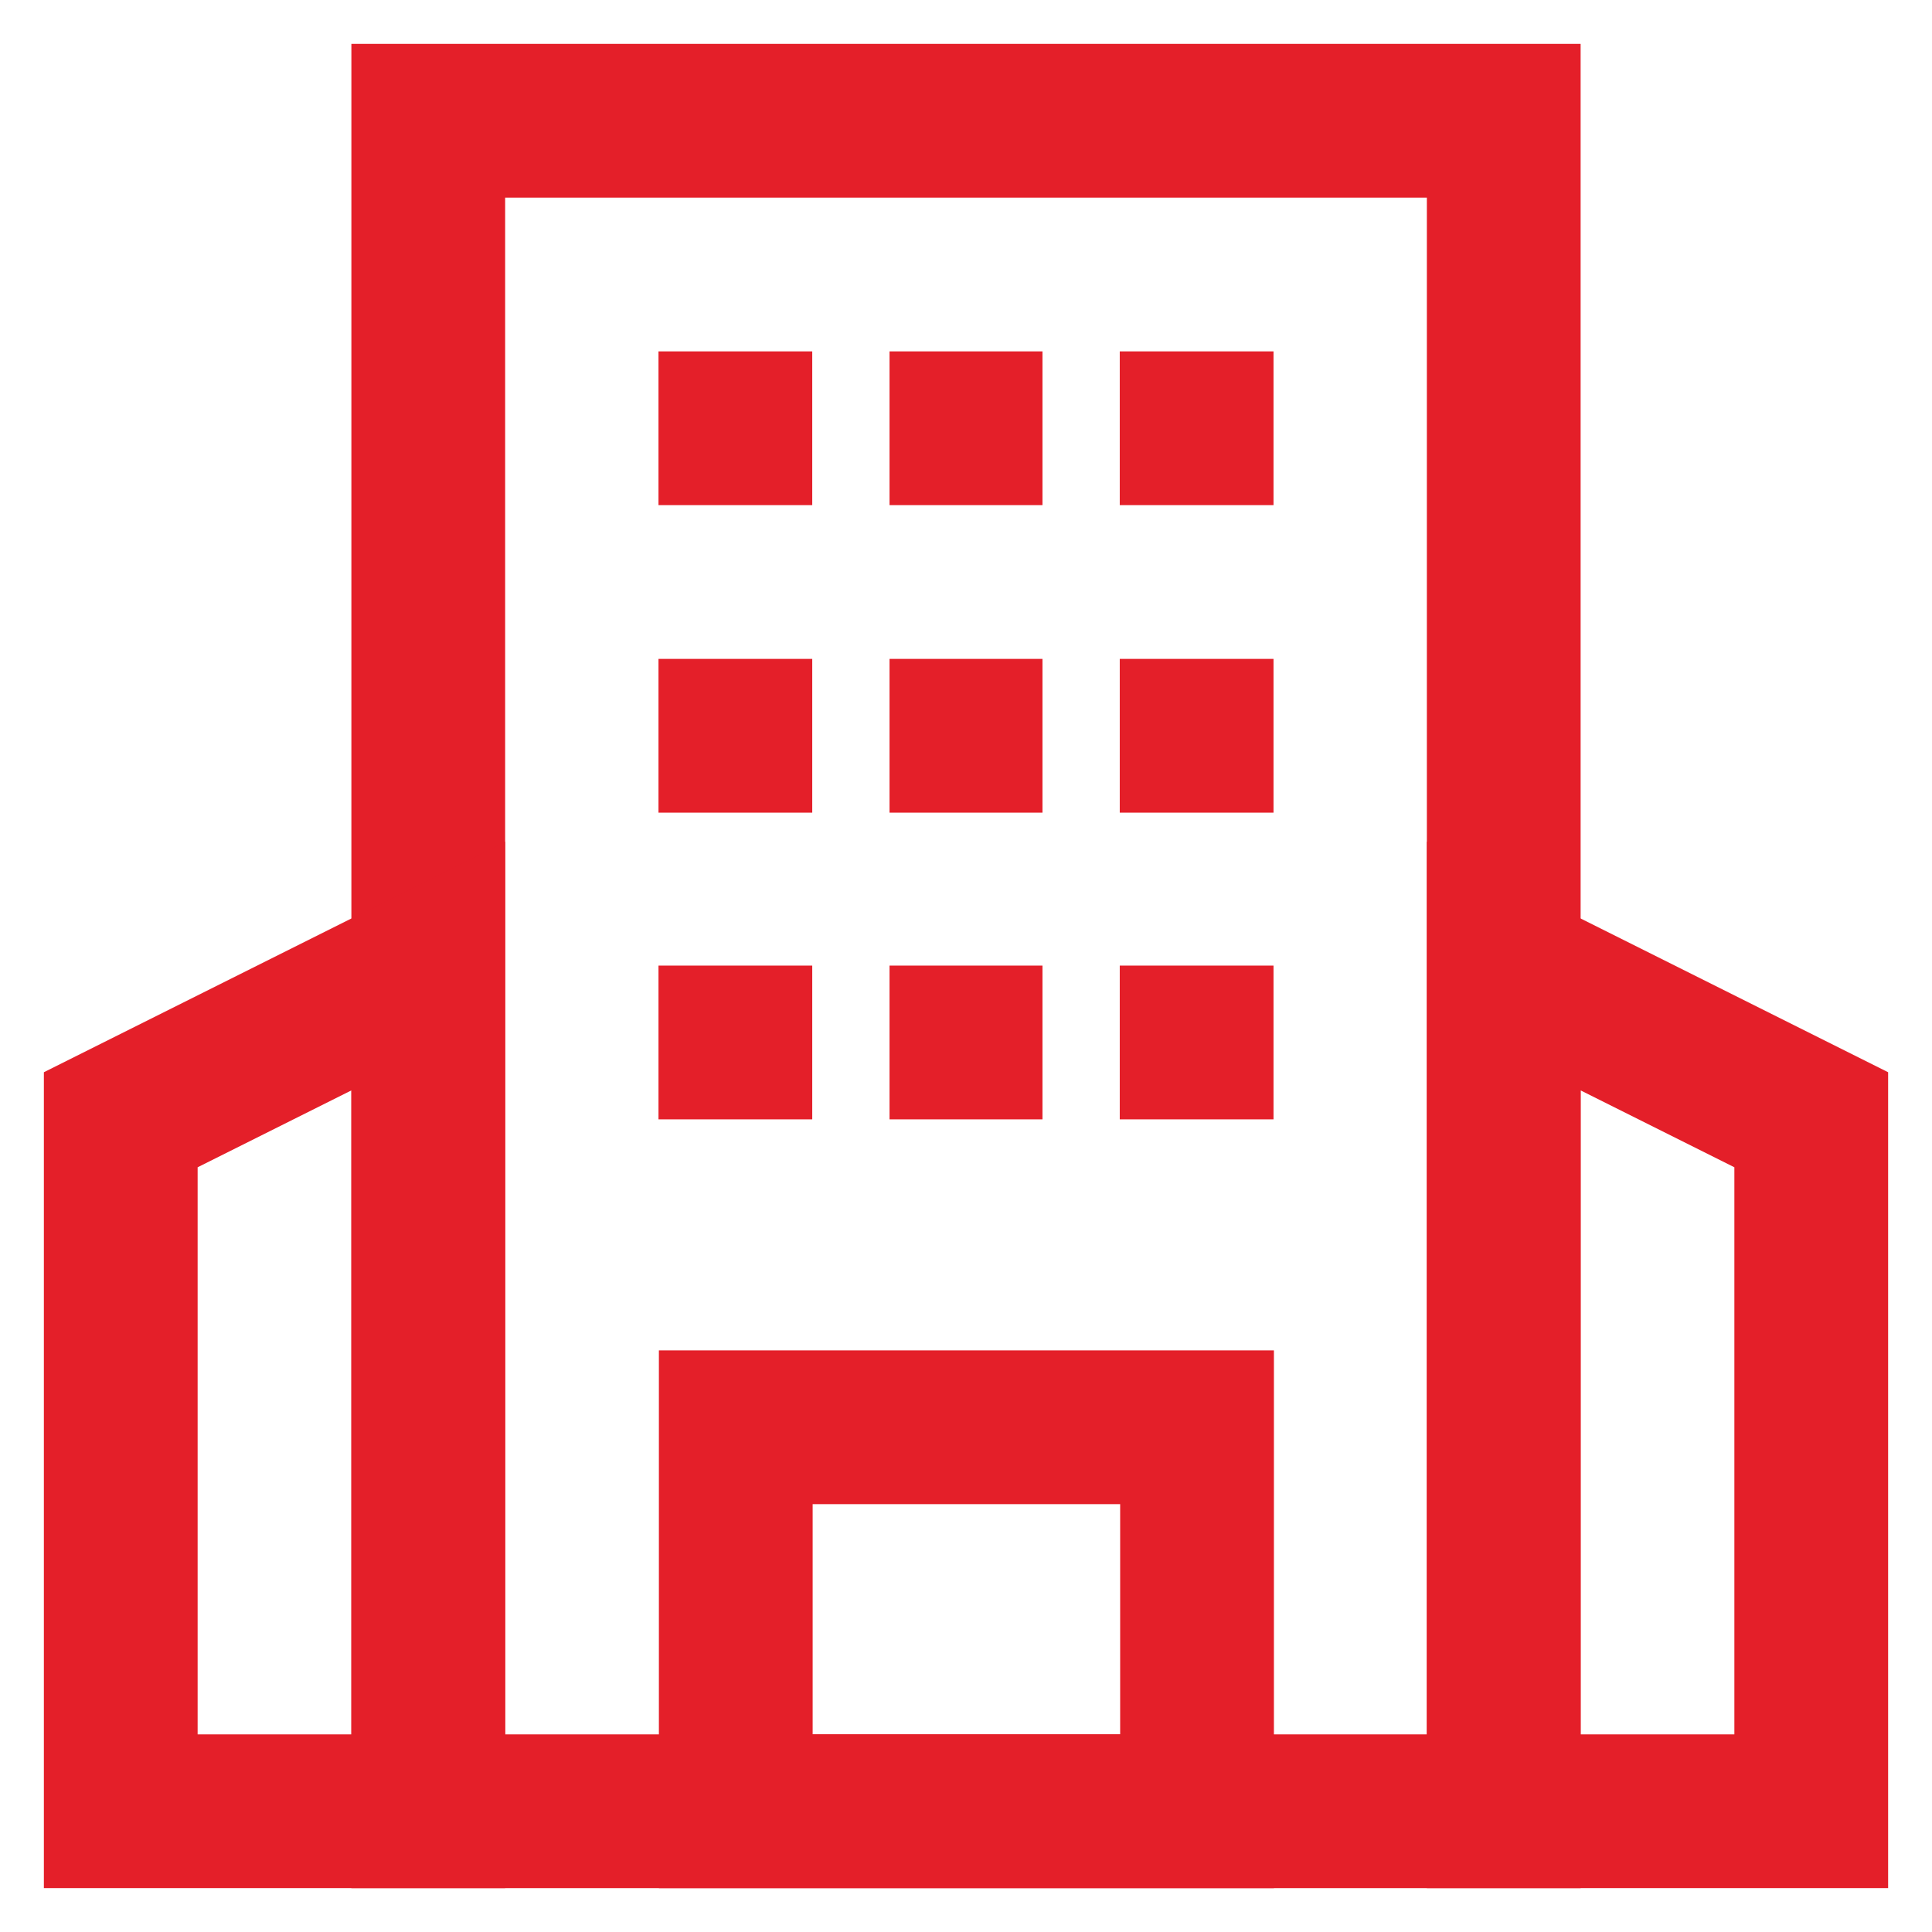 <svg xmlns="http://www.w3.org/2000/svg" width="800px" height="800px" viewBox="0 0 24 24" id="Layer_1" data-name="Layer 1" fill="#e41f29"><g id="SVGRepo_bgCarrier" stroke-width="0"></g><g id="SVGRepo_tracerCarrier" stroke-linecap="round" stroke-linejoin="round"></g><g id="SVGRepo_iconCarrier"><defs><style>.cls-1{fill:none;stroke:#e41f29;stroke-miterlimit:10;stroke-width:1.91px;}</style></defs><rect class="cls-1" x="5.32" y="1.5" width="13.36" height="21"></rect><line class="cls-1" x1="8.18" y1="5.32" x2="10.09" y2="5.32"></line><line class="cls-1" x1="8.18" y1="9.14" x2="10.09" y2="9.14"></line><line class="cls-1" x1="8.18" y1="12.95" x2="10.09" y2="12.95"></line><line class="cls-1" x1="11.05" y1="5.32" x2="12.95" y2="5.32"></line><line class="cls-1" x1="11.05" y1="9.14" x2="12.95" y2="9.14"></line><line class="cls-1" x1="11.05" y1="12.95" x2="12.95" y2="12.95"></line><line class="cls-1" x1="13.91" y1="5.32" x2="15.82" y2="5.32"></line><line class="cls-1" x1="13.91" y1="9.14" x2="15.82" y2="9.14"></line><line class="cls-1" x1="13.91" y1="12.95" x2="15.82" y2="12.95"></line><rect class="cls-1" x="9.14" y="17.73" width="5.73" height="4.77"></rect><polygon class="cls-1" points="5.32 22.5 1.5 22.5 1.5 13.91 5.32 12 5.32 22.5"></polygon><polygon class="cls-1" points="18.68 22.5 22.5 22.5 22.5 13.91 18.68 12 18.68 22.5"></polygon></g></svg>